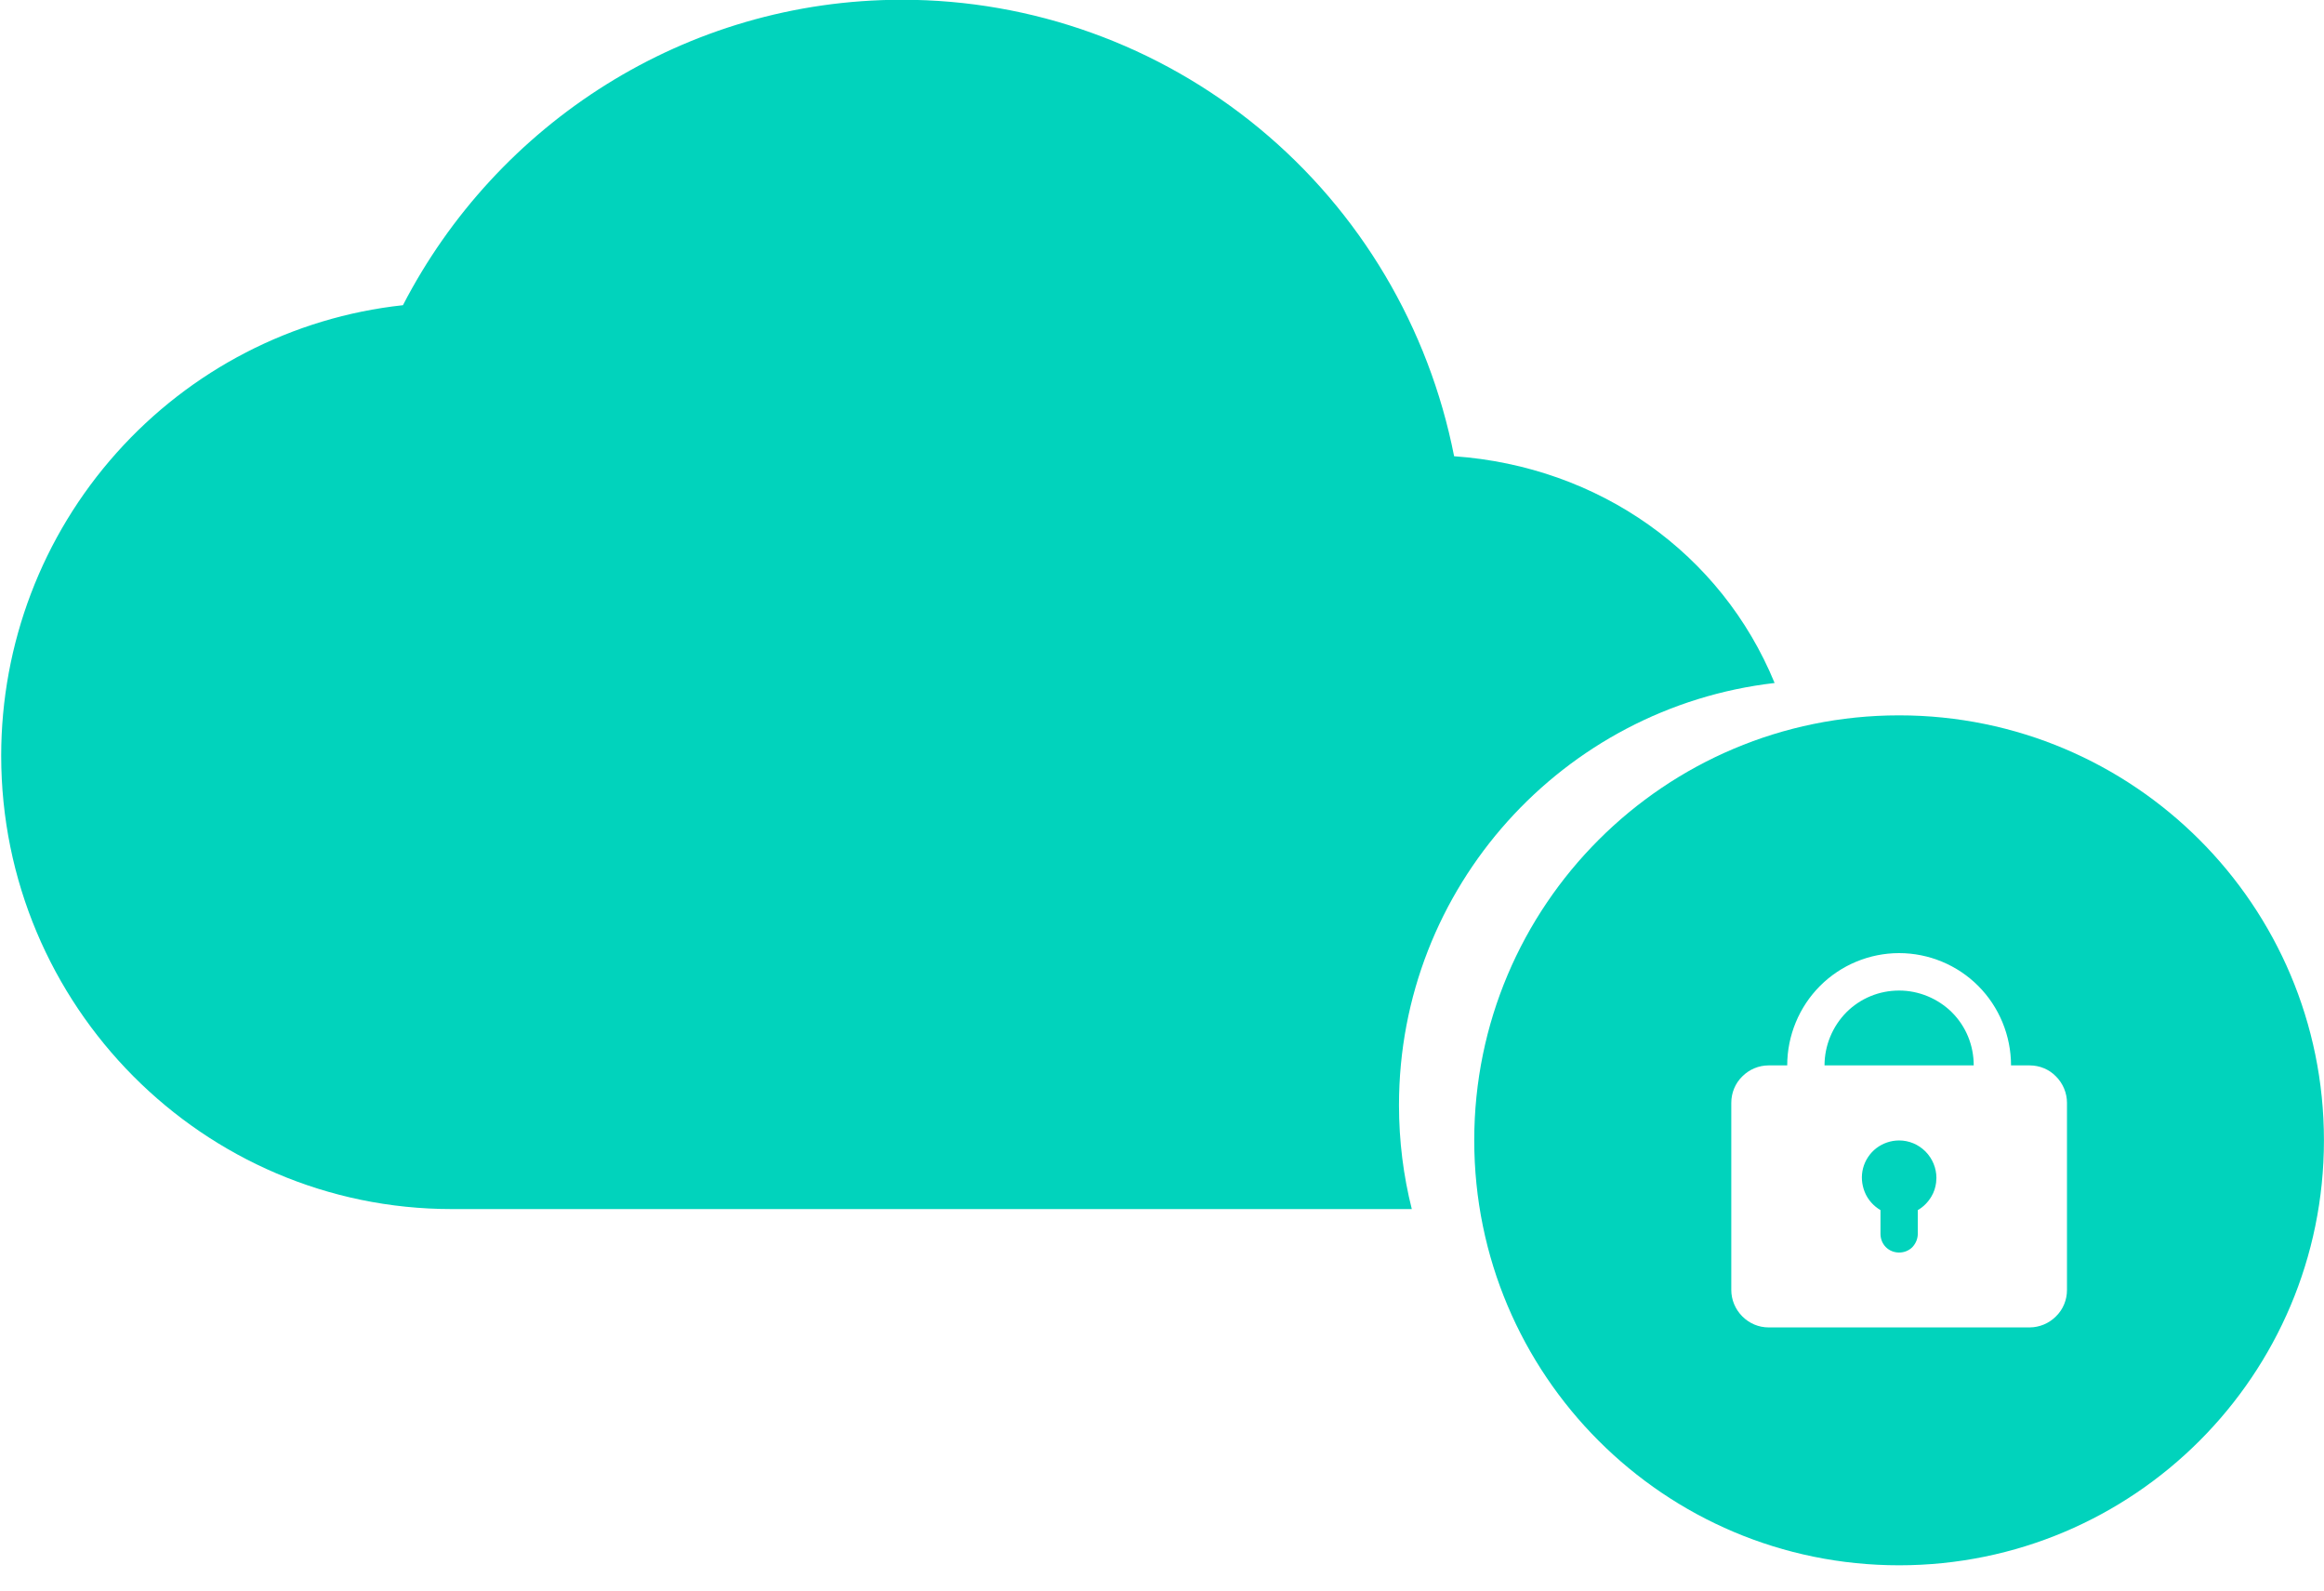 <?xml version="1.0" encoding="utf-8"?>
<svg xmlns="http://www.w3.org/2000/svg" width="76" height="52" viewBox="0 0 76 52" fill="none">
  <path d="M29.501 -0.008C33.76 -0.008 37.89 1.477 41.185 4.199C44.481 6.922 46.725 10.709 47.553 14.916C52.295 15.25 56.293 18.092 58.034 22.329C51.119 23.127 45.75 29.001 45.75 36.13C45.75 37.302 45.895 38.441 46.169 39.528H14.773C6.644 39.528 0.039 32.881 0.039 24.706C0.039 21.049 1.377 17.53 3.809 14.808C6.233 12.092 9.565 10.369 13.177 9.978C16.242 4.047 22.407 -0.008 29.501 -0.008Z" fill="#01D3BC"/>
  <path d="M62.105 23.387C69.778 23.387 75.998 29.607 75.998 37.28C75.998 44.954 69.778 51.174 62.105 51.174C54.431 51.174 48.211 44.953 48.211 37.28C48.211 29.607 54.431 23.387 62.105 23.387ZM62.105 31.16C61.137 31.16 60.202 31.548 59.518 32.234C58.833 32.921 58.446 33.859 58.446 34.831H57.837C57.519 34.831 57.207 34.96 56.977 35.191C56.746 35.416 56.617 35.728 56.617 36.055V42.173C56.617 42.492 56.746 42.805 56.977 43.036C57.207 43.267 57.512 43.397 57.837 43.397H66.375C66.693 43.396 67.005 43.267 67.235 43.036C67.466 42.812 67.595 42.499 67.595 42.173V36.055C67.595 35.735 67.466 35.422 67.235 35.191C67.012 34.96 66.7 34.831 66.375 34.831H65.765C65.765 33.859 65.379 32.921 64.694 32.234C64.01 31.548 63.075 31.16 62.105 31.16ZM62.105 37.285C62.431 37.285 62.736 37.414 62.967 37.645C63.197 37.877 63.325 38.189 63.325 38.509L63.315 38.663C63.295 38.823 63.245 38.977 63.163 39.114C63.055 39.298 62.905 39.454 62.716 39.562V40.338C62.716 40.501 62.647 40.657 62.539 40.773C62.424 40.888 62.268 40.949 62.105 40.949C61.943 40.949 61.787 40.888 61.672 40.773C61.557 40.657 61.496 40.501 61.496 40.338V39.562C61.266 39.426 61.083 39.222 60.981 38.971C60.88 38.719 60.859 38.448 60.927 38.19C60.995 37.931 61.15 37.7 61.36 37.537C61.577 37.374 61.835 37.285 62.105 37.285ZM62.105 32.384C62.749 32.384 63.373 32.642 63.834 33.098C64.295 33.56 64.545 34.178 64.545 34.831H59.666C59.666 34.185 59.924 33.56 60.378 33.098C60.839 32.636 61.455 32.384 62.105 32.384Z" fill="#01D3BC"/>
</svg>